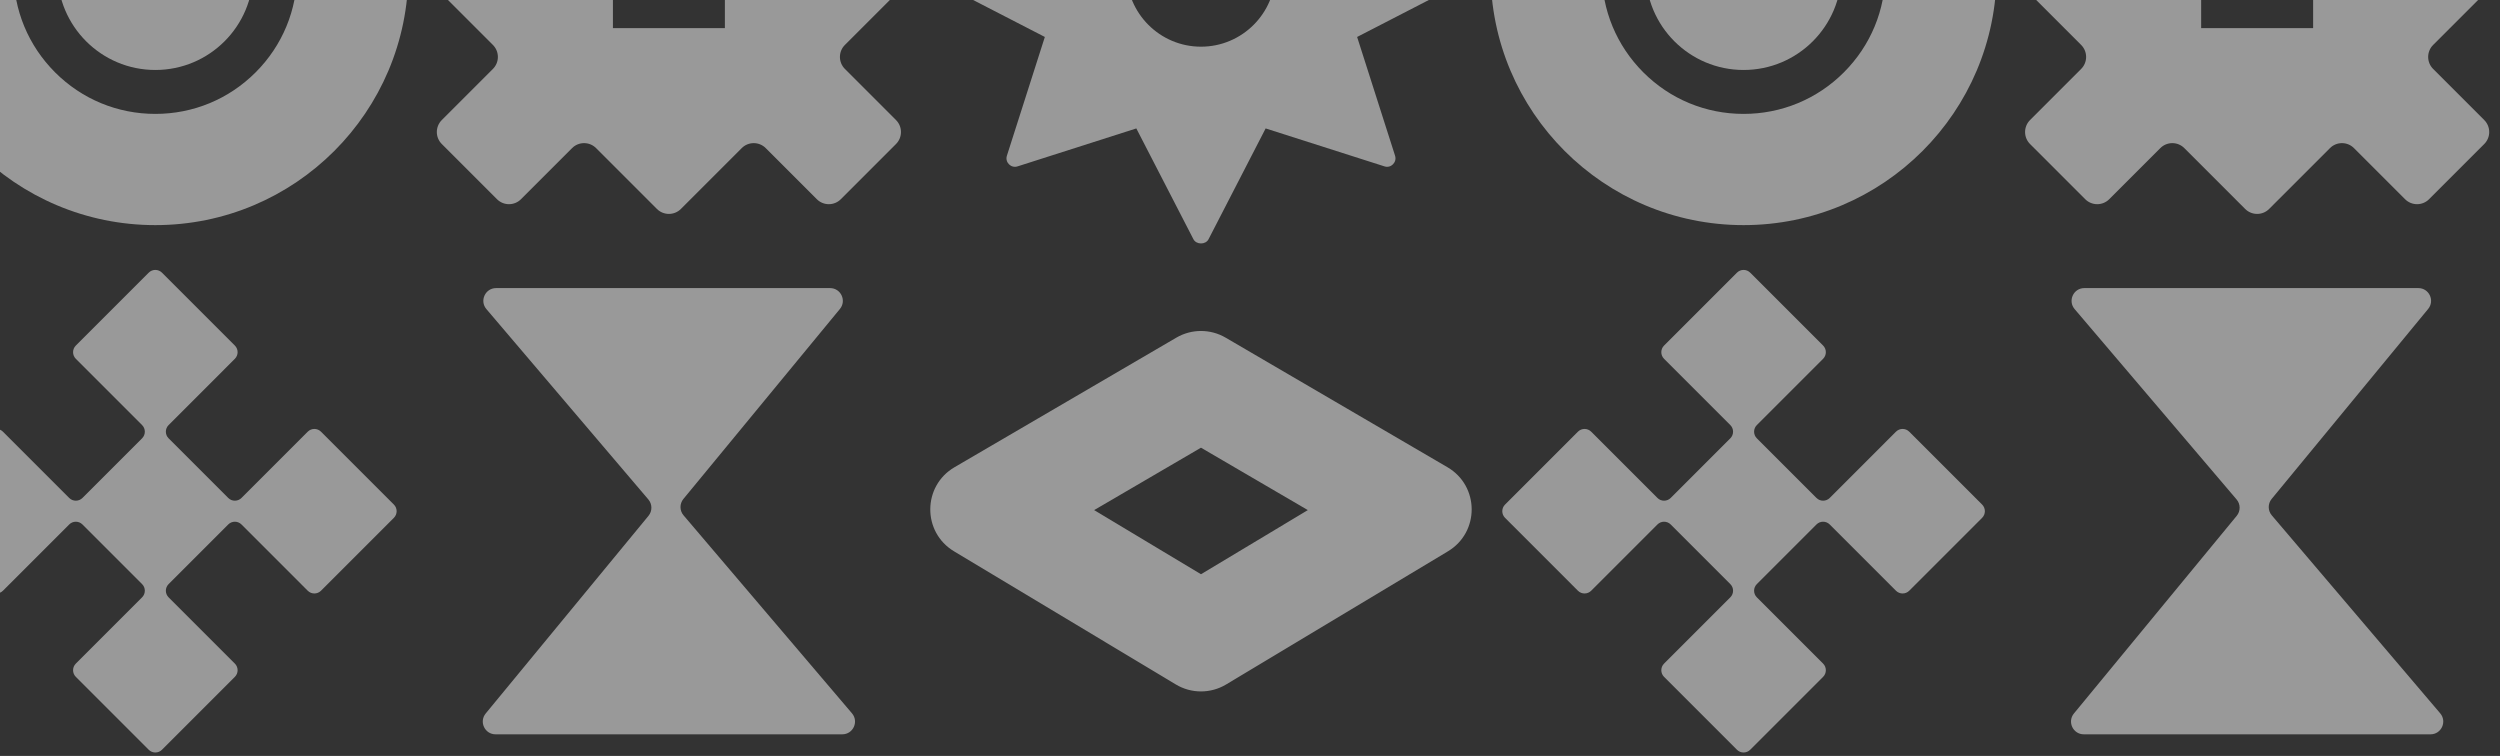 <svg xmlns="http://www.w3.org/2000/svg" width="592" height="179" viewBox="0 0 592 179" fill="none"><rect x="0" y="0" width="592" height="179" fill="#333333" stroke="none"/><g style="mix-blend-mode:soft-light" opacity="0.5"><path d="M221.177 -4.773L247.419 8.751L238.438 36.861C237.92 38.418 239.415 39.913 240.971 39.394L269.081 30.41L282.605 56.652C283.308 57.98 285.497 57.98 286.18 56.652L299.704 30.41L327.834 39.394C329.387 39.913 330.86 38.401 330.347 36.861L321.366 8.751L347.608 -4.773C349.047 -5.515 349.058 -7.601 347.608 -8.351L321.366 -21.875L330.347 -50.005C330.866 -51.513 329.39 -53.033 327.834 -52.517L299.704 -43.534L286.18 -69.776C285.433 -71.226 283.344 -71.215 282.605 -69.776L269.081 -43.534L240.971 -52.517C239.429 -53.131 237.588 -51.346 238.558 -49.645L247.419 -21.875L221.177 -8.351C219.724 -7.601 219.741 -5.515 221.177 -4.773ZM266.777 -6.563C266.777 -16.283 274.676 -24.195 284.395 -24.195C294.115 -24.195 302.027 -16.283 302.027 -6.563C302.027 3.156 294.115 11.055 284.395 11.055C274.676 11.055 266.777 3.156 266.777 -6.563Z" fill="white"></path><path d="M102.316 -3.763L116.722 10.642C118.292 12.213 118.292 14.756 116.722 16.323L104.62 28.425C103.05 29.995 103.05 32.539 104.62 34.106L117.687 47.172C119.257 48.743 121.8 48.743 123.368 47.172L135.469 35.071C137.039 33.501 139.583 33.501 141.15 35.071L155.555 49.476C157.126 51.046 159.669 51.046 161.237 49.476L175.642 35.071C177.212 33.501 179.756 33.501 181.323 35.071L193.424 47.172C194.995 48.743 197.538 48.743 199.106 47.172L212.172 34.106C213.742 32.536 213.742 29.992 212.172 28.425L200.071 16.323C198.5 14.753 198.5 12.21 200.071 10.642L214.476 -3.763C216.046 -5.333 216.046 -7.877 214.476 -9.444L200.071 -23.849C198.5 -25.419 198.5 -27.963 200.071 -29.53L212.172 -41.632C213.742 -43.202 213.742 -45.746 212.172 -47.313L199.106 -60.379C197.535 -61.95 194.992 -61.95 193.424 -60.379L181.323 -48.278C179.753 -46.708 177.209 -46.708 175.642 -48.278L161.237 -62.683C159.666 -64.253 157.123 -64.253 155.555 -62.683L141.15 -48.278C139.58 -46.708 137.037 -46.708 135.469 -48.278L123.368 -60.379C121.797 -61.95 119.254 -61.95 117.687 -60.379L104.62 -47.313C103.05 -45.743 103.05 -43.199 104.62 -41.632L116.722 -29.53C118.292 -27.96 118.292 -25.417 116.722 -23.849L102.316 -9.444C100.746 -7.874 100.746 -5.33 102.316 -3.763ZM145.139 -19.861H171.653V6.654H145.139V-19.861Z" fill="white"></path><path d="M36.786 53.308C69.875 53.308 96.699 26.484 96.699 -6.605C96.699 -39.694 69.875 -66.518 36.786 -66.518C3.698 -66.518 -23.127 -39.694 -23.127 -6.605C-23.127 26.484 3.698 53.308 36.786 53.308ZM13.043 -30.348C19.386 -36.69 27.817 -40.182 36.786 -40.182C45.755 -40.182 54.187 -36.69 60.529 -30.348C66.871 -24.006 70.363 -15.574 70.363 -6.605C70.363 2.364 66.871 10.796 60.529 17.138C54.187 23.48 45.755 26.972 36.786 26.972C27.817 26.972 19.386 23.48 13.043 17.138C6.701 10.796 3.209 2.364 3.209 -6.605C3.209 -15.574 6.701 -24.006 13.043 -30.348Z" fill="white"></path><path d="M36.786 -29.779C23.988 -29.779 13.613 -19.403 13.613 -6.605C13.613 6.194 23.988 16.569 36.786 16.569C49.585 16.569 59.96 6.194 59.96 -6.605C59.96 -19.403 49.585 -29.779 36.786 -29.779Z" fill="white"></path><path d="M478.412 -3.763L492.817 10.642C494.387 12.213 494.387 14.756 492.817 16.323L480.716 28.425C479.146 29.995 479.146 32.539 480.716 34.106L493.782 47.172C495.352 48.743 497.896 48.743 499.463 47.172L511.565 35.071C513.135 33.501 515.679 33.501 517.246 35.071L531.651 49.476C533.221 51.046 535.765 51.046 537.332 49.476L551.737 35.071C553.308 33.501 555.851 33.501 557.419 35.071L569.52 47.172C571.09 48.743 573.634 48.743 575.201 47.172L588.268 34.106C589.838 32.536 589.838 29.992 588.268 28.425L576.166 16.323C574.596 14.753 574.596 12.21 576.166 10.642L590.571 -3.763C592.142 -5.333 592.142 -7.877 590.571 -9.444L576.166 -23.849C574.596 -25.419 574.596 -27.963 576.166 -29.53L588.268 -41.632C589.838 -43.202 589.838 -45.746 588.268 -47.313L575.201 -60.379C573.631 -61.95 571.087 -61.95 569.52 -60.379L557.419 -48.278C555.848 -46.708 553.305 -46.708 551.737 -48.278L537.332 -62.683C535.762 -64.253 533.219 -64.253 531.651 -62.683L517.246 -48.278C515.676 -46.708 513.132 -46.708 511.565 -48.278L499.463 -60.379C497.893 -61.95 495.35 -61.95 493.782 -60.379L480.716 -47.313C479.146 -45.743 479.146 -43.199 480.716 -41.632L492.817 -29.53C494.387 -27.96 494.387 -25.417 492.817 -23.849L478.412 -9.444C476.842 -7.874 476.842 -5.33 478.412 -3.763ZM521.234 -19.861H547.749V6.654H521.234V-19.861Z" fill="white"></path><path d="M412.884 53.308C445.972 53.308 472.797 26.484 472.797 -6.605C472.797 -39.694 445.972 -66.518 412.884 -66.518C379.795 -66.518 352.971 -39.694 352.971 -6.605C352.971 26.484 379.795 53.308 412.884 53.308ZM389.141 -30.348C395.483 -36.69 403.914 -40.182 412.884 -40.182C421.853 -40.182 430.284 -36.69 436.626 -30.348C442.969 -24.006 446.46 -15.574 446.46 -6.605C446.46 2.364 442.969 10.796 436.626 17.138C430.284 23.48 421.853 26.972 412.884 26.972C403.914 26.972 395.483 23.48 389.141 17.138C382.799 10.796 379.307 2.364 379.307 -6.605C379.307 -15.574 382.799 -24.006 389.141 -30.348Z" fill="white"></path><path d="M412.884 -29.779C400.085 -29.779 389.71 -19.403 389.71 -6.605C389.71 6.194 400.085 16.569 412.884 16.569C425.682 16.569 436.058 6.194 436.058 -6.605C436.058 -19.403 425.682 -29.779 412.884 -29.779Z" fill="white"></path><path d="M284.393 135.979L259.091 120.79L284.393 106.012L309.695 120.79L284.393 135.979ZM284.393 163.73C286.454 163.73 288.513 163.18 290.345 162.081L342.881 130.544C350.417 126.02 350.35 115.076 342.761 110.641L290.225 79.954C288.423 78.903 286.407 78.376 284.393 78.376C282.38 78.376 280.363 78.903 278.561 79.954L226.025 110.641C218.436 115.076 218.369 126.017 225.905 130.544L278.442 162.081C280.274 163.18 282.332 163.73 284.393 163.73Z" fill="white"></path><path d="M117.345 173.887H199.448C202.022 173.887 203.416 170.872 201.746 168.912L161.86 122.029C160.912 120.916 160.901 119.282 161.83 118.152L198.893 73.16C200.516 71.191 199.113 68.221 196.561 68.221H117.479C114.905 68.221 113.51 71.236 115.181 73.196L153.533 118.275C154.481 119.388 154.492 121.022 153.563 122.151L115.017 168.948C113.393 170.917 114.796 173.887 117.348 173.887H117.345Z" fill="white"></path><path d="M17.956 160.28L35.217 177.541C36.084 178.408 37.487 178.408 38.354 177.541L55.615 160.28C56.483 159.412 56.483 158.01 55.615 157.142L39.925 141.451C39.057 140.584 39.057 139.181 39.925 138.314L54.045 124.193C54.913 123.326 56.315 123.326 57.183 124.193L72.874 139.884C73.741 140.751 75.144 140.751 76.011 139.884L93.272 122.623C94.14 121.755 94.14 120.353 93.272 119.485L76.011 102.224C75.144 101.357 73.741 101.357 72.874 102.224L57.183 117.915C56.315 118.782 54.913 118.782 54.045 117.915L39.925 103.794C39.057 102.927 39.057 101.524 39.925 100.657L55.615 84.966C56.483 84.099 56.483 82.696 55.615 81.828L38.354 64.567C37.487 63.7 36.084 63.7 35.217 64.567L17.956 81.828C17.088 82.696 17.088 84.099 17.956 84.966L33.647 100.657C34.514 101.524 34.514 102.927 33.647 103.794L19.526 117.915C18.659 118.782 17.256 118.782 16.388 117.915L0.697 102.224C-0.17 101.357 -1.573 101.357 -2.44 102.224L-19.701 119.485C-20.569 120.353 -20.569 121.755 -19.701 122.623L-2.44 139.884C-1.573 140.751 -0.17 140.751 0.697 139.884L16.388 124.193C17.256 123.326 18.659 123.326 19.526 124.193L33.647 138.314C34.514 139.181 34.514 140.584 33.647 141.451L17.956 157.142C17.088 158.01 17.088 159.412 17.956 160.28Z" fill="white"></path><path d="M493.442 173.887H575.541C578.116 173.887 579.51 170.872 577.84 168.912L537.954 122.029C537.006 120.916 536.995 119.282 537.923 118.152L574.986 73.157C576.61 71.188 575.207 68.218 572.655 68.218H493.573C490.999 68.218 489.604 71.233 491.275 73.194L529.626 118.272C530.575 119.385 530.586 121.019 529.657 122.149L491.11 168.948C489.487 170.917 490.89 173.887 493.442 173.887Z" fill="white"></path><path d="M394.05 160.28L411.311 177.541C412.179 178.408 413.582 178.408 414.449 177.541L431.71 160.28C432.577 159.412 432.577 158.01 431.71 157.142L416.019 141.451C415.152 140.584 415.152 139.181 416.019 138.314L430.14 124.193C431.007 123.326 432.41 123.326 433.277 124.193L448.968 139.884C449.836 140.751 451.239 140.751 452.106 139.884L469.367 122.623C470.234 121.755 470.234 120.353 469.367 119.485L452.106 102.224C451.239 101.357 449.836 101.357 448.968 102.224L433.277 117.915C432.41 118.782 431.007 118.782 430.14 117.915L416.019 103.794C415.152 102.927 415.152 101.524 416.019 100.657L431.71 84.966C432.577 84.099 432.577 82.696 431.71 81.828L414.449 64.567C413.582 63.7 412.179 63.7 411.311 64.567L394.05 81.828C393.183 82.696 393.183 84.099 394.05 84.966L409.741 100.657C410.609 101.524 410.609 102.927 409.741 103.794L395.621 117.915C394.753 118.782 393.35 118.782 392.483 117.915L376.792 102.224C375.925 101.357 374.522 101.357 373.654 102.224L356.393 119.485C355.526 120.353 355.526 121.755 356.393 122.623L373.654 139.884C374.522 140.751 375.925 140.751 376.792 139.884L392.483 124.193C393.35 123.326 394.753 123.326 395.621 124.193L409.741 138.314C410.609 139.181 410.609 140.584 409.741 141.451L394.05 157.142C393.183 158.01 393.183 159.412 394.05 160.28Z" fill="white"></path></g></svg>